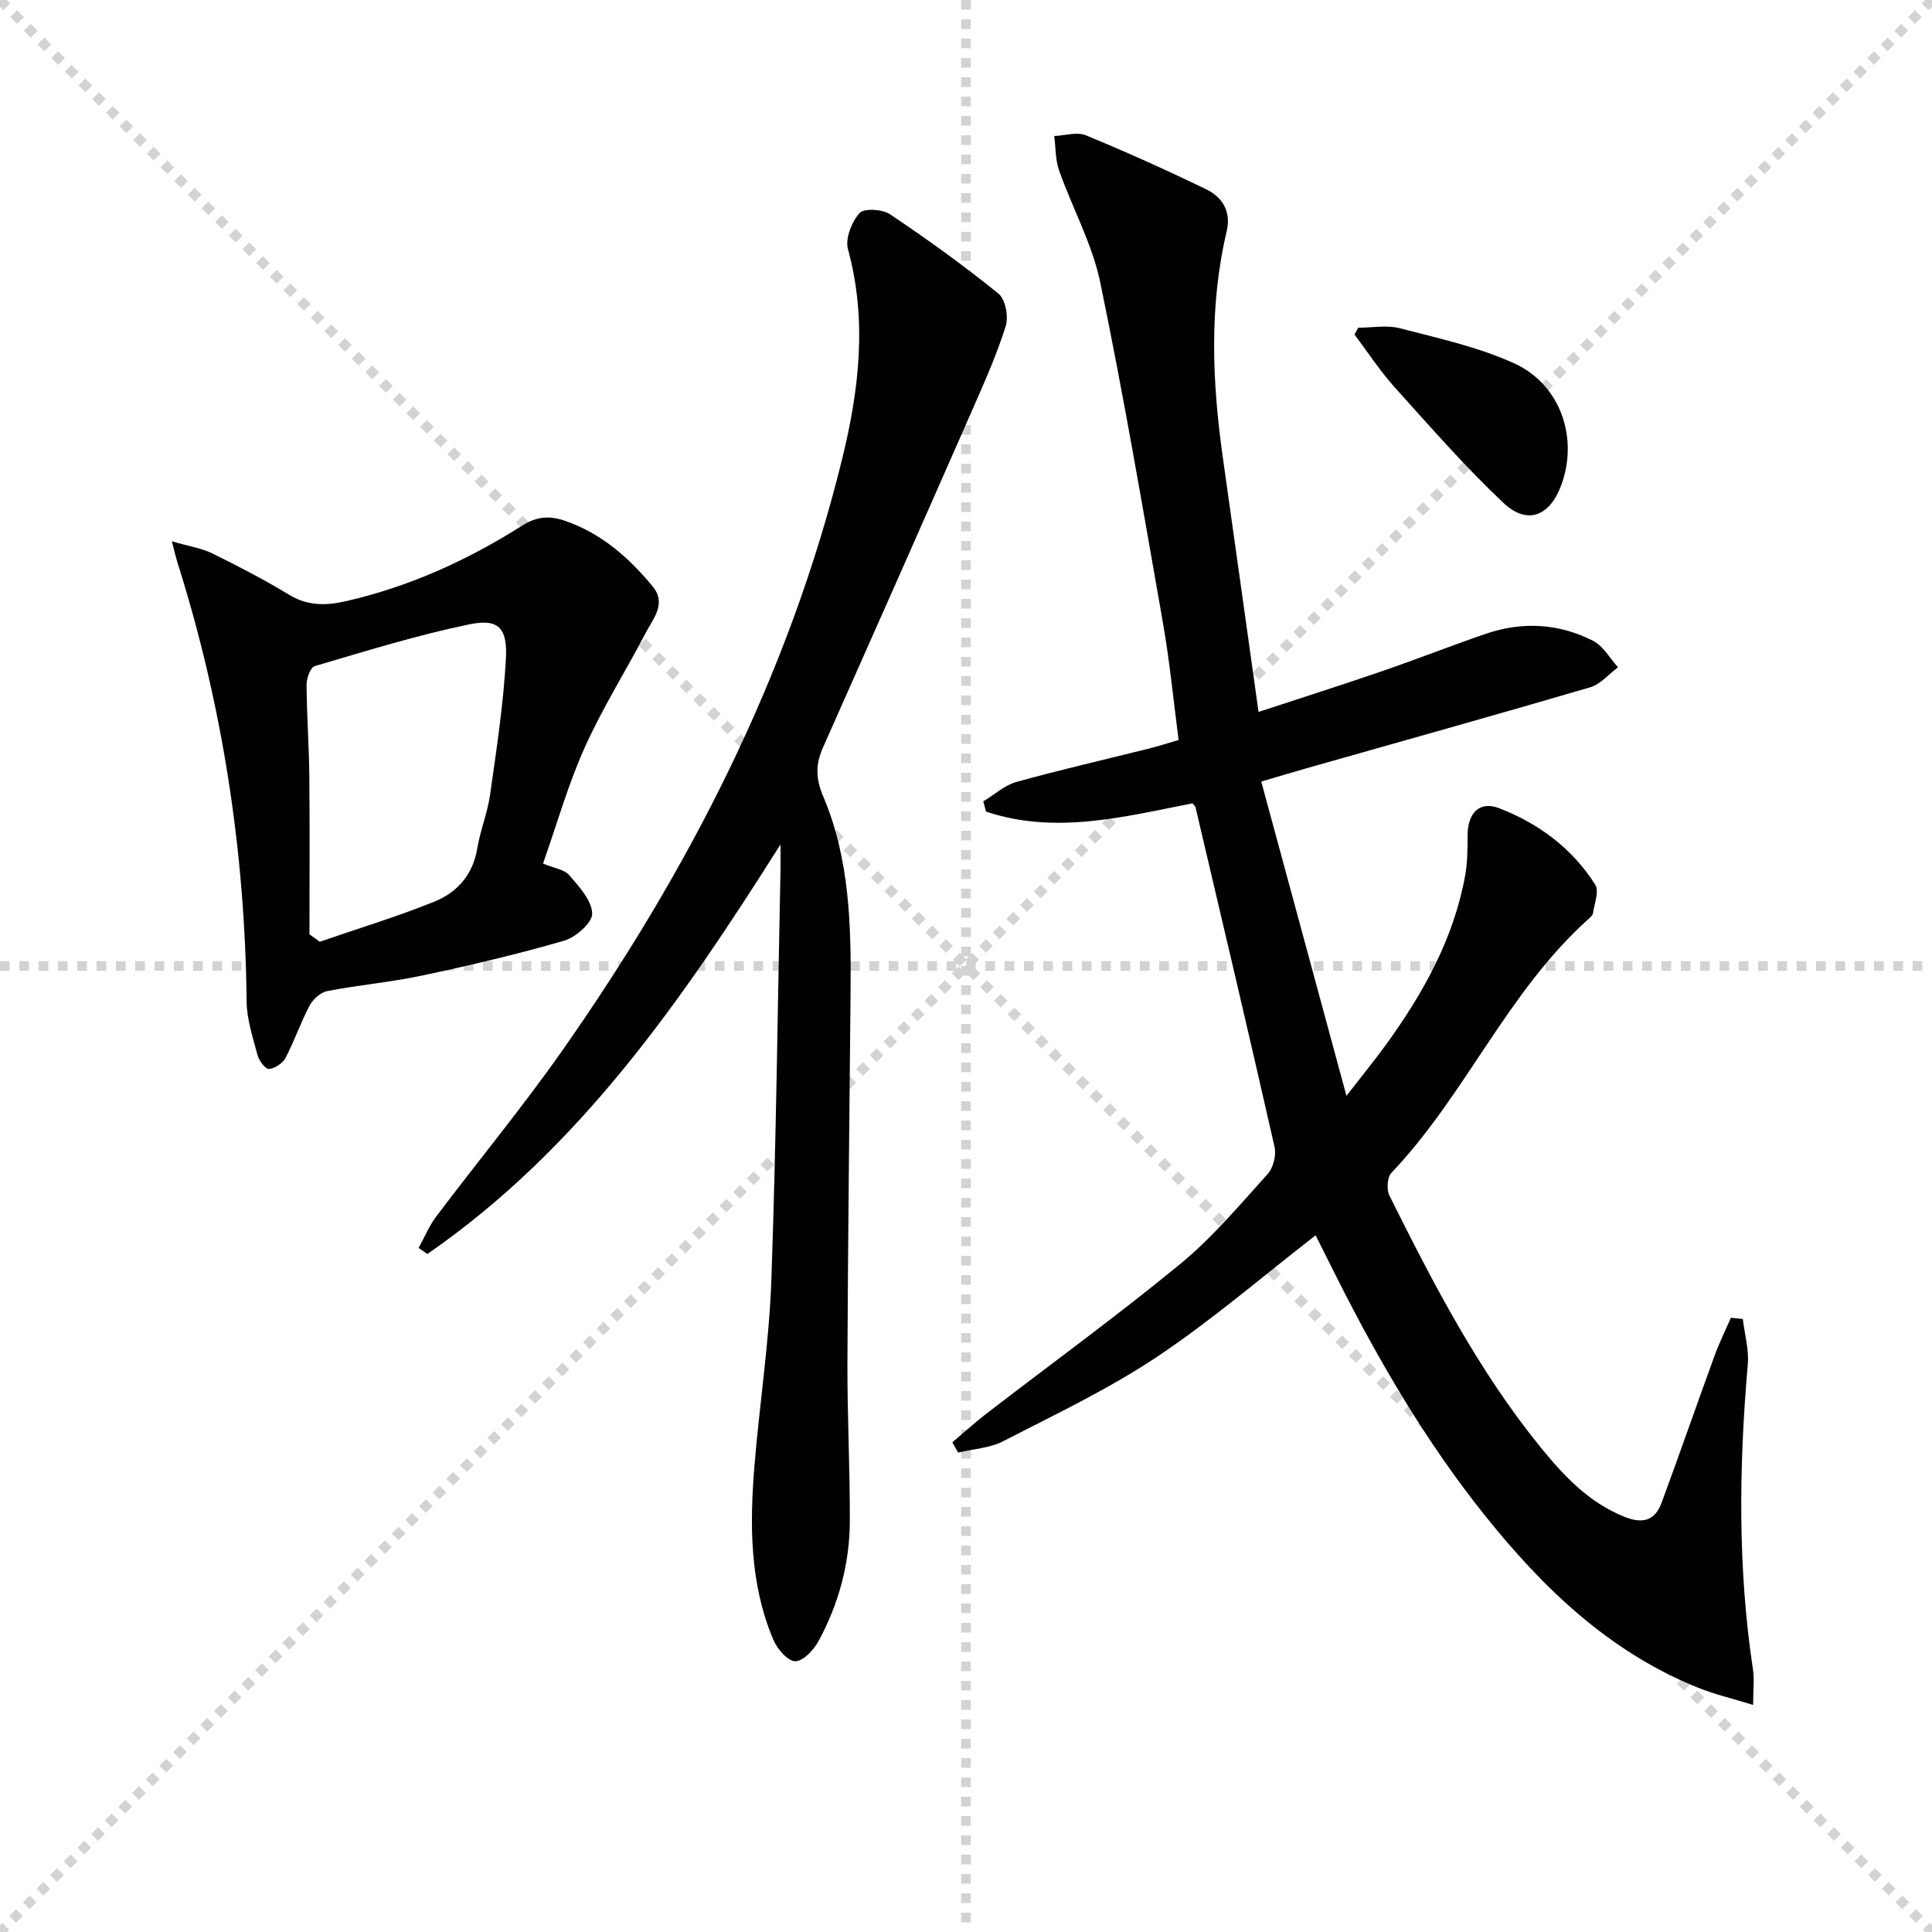 <svg enable-background="new 0 0 400 400" viewBox="0 0 400 400" xmlns="http://www.w3.org/2000/svg"><g stroke="lightgray" stroke-dasharray="1,1" stroke-width="1" transform="scale(2, 2)"><line x1="0" y1="0" x2="200" y2="200"></line><line x1="200" y1="0" x2="0" y2="200"></line><line x1="100" y1="0" x2="100" y2="200"></line><line x1="0" y1="100" x2="200" y2="100"></line></g><g fill="#010104"><path d="m360.83 273.08c.37 3.14 1.3 6.33 1.03 9.41-1.83 21.1-2.1 42.14 1.07 63.14.31 2.06.04 4.21.04 7.36-4.35-1.35-8.02-2.2-11.48-3.6-18.33-7.4-32.04-20.59-44.13-35.72-12-15.02-21.67-31.5-30.31-48.61-1.64-3.24-3.26-6.49-4.67-9.3-11.03 8.55-21.47 17.58-32.87 25.18-10.04 6.69-21.07 11.92-31.84 17.46-2.77 1.43-6.19 1.59-9.3 2.34-.4-.71-.8-1.41-1.2-2.12 2.32-1.96 4.57-4.02 6.98-5.88 13.42-10.34 27.15-20.31 40.23-31.07 6.65-5.46 12.28-12.2 18.09-18.62 1.16-1.28 1.8-3.89 1.41-5.61-5.32-23.47-10.85-46.88-16.36-70.31-.07-.28-.39-.5-.64-.81-14.2 2.8-28.42 6.51-42.73 1.71-.19-.71-.38-1.41-.57-2.12 2.28-1.37 4.4-3.33 6.87-4.02 9.11-2.53 18.33-4.63 27.51-6.93 1.91-.48 3.78-1.09 6.06-1.76-1.08-8.23-1.85-16.27-3.24-24.21-4.13-23.54-8.14-47.1-12.98-70.5-1.65-7.97-5.78-15.41-8.52-23.18-.79-2.22-.7-4.76-1.01-7.15 2.19-.09 4.68-.9 6.53-.15 8.42 3.46 16.73 7.21 24.92 11.18 3.35 1.62 5.22 4.58 4.26 8.65-3.69 15.63-3.01 31.33-.78 47.06 2.44 17.25 4.84 34.51 7.37 52.5 8.61-2.83 17.09-5.53 25.51-8.42 7.22-2.48 14.32-5.29 21.54-7.76 7.57-2.59 15.14-2.16 22.24 1.47 2.09 1.07 3.44 3.6 5.13 5.46-1.91 1.42-3.62 3.52-5.76 4.15-19.57 5.74-39.21 11.22-58.83 16.79-2.7.77-5.38 1.58-9.27 2.72 5.76 21.25 11.49 42.4 17.64 65.07 3.41-4.4 5.96-7.51 8.31-10.76 7.65-10.6 13.94-21.88 16.28-34.94.49-2.75.47-5.62.5-8.43.05-4.47 2.51-6.96 6.49-5.43 8.22 3.16 15.17 8.33 19.93 15.85.85 1.34-.19 3.9-.46 5.88-.06.43-.53.85-.89 1.18-16.83 15.03-25.47 36.43-40.86 52.6-.87.91-1.02 3.46-.41 4.69 9.05 18.17 18.38 36.21 31.26 52.07 4.83 5.95 10.03 11.52 17.49 14.48 3.76 1.49 6.25.7 7.59-2.91 3.74-10.11 7.27-20.3 10.96-30.42.98-2.69 2.26-5.28 3.4-7.91.8.09 1.64.17 2.47.25z"/><path d="m161.59 174.84c-20.32 32.15-41.55 62.97-73.11 84.79-.6-.42-1.2-.84-1.81-1.26 1.21-2.19 2.18-4.56 3.67-6.54 8.61-11.42 17.74-22.47 25.96-34.16 26.37-37.55 47.07-77.88 58.07-122.7 3.51-14.3 5.2-28.74 1.19-43.39-.6-2.2.77-5.62 2.39-7.46.91-1.04 4.73-.82 6.3.23 7.7 5.16 15.25 10.6 22.46 16.43 1.45 1.17 2.13 4.75 1.52 6.71-1.82 5.83-4.33 11.46-6.79 17.07-10.29 23.42-20.64 46.81-31.04 70.18-1.56 3.5-1.55 6.42.05 10.18 5.51 12.96 5.78 26.82 5.65 40.66-.23 25.47-.54 50.94-.65 76.41-.04 10.97.53 21.95.5 32.92-.03 8.77-2.29 17.12-6.46 24.83-1 1.85-3.2 4.21-4.84 4.2-1.55 0-3.73-2.54-4.53-4.43-4.94-11.66-4.92-23.96-3.9-36.28 1.06-12.75 3.03-25.44 3.48-38.2 1-28.43 1.31-56.88 1.9-85.32.02-1.62-.01-3.25-.01-4.87z"/><path d="m35.58 112.06c3.65 1.07 6.21 1.45 8.41 2.54 5.37 2.64 10.7 5.4 15.8 8.5 3.88 2.36 7.63 2.33 11.87 1.36 13.13-3.01 25.18-8.49 36.47-15.65 3.03-1.92 5.67-2.08 8.88-.97 7.53 2.6 13.22 7.63 18.14 13.6 2.89 3.52.08 6.63-1.47 9.6-4.15 7.94-8.96 15.57-12.62 23.72-3.44 7.65-5.74 15.82-8.63 24.03 2.29.96 4.4 1.22 5.43 2.41 2.04 2.36 4.64 5.19 4.75 7.92.08 1.86-3.38 4.93-5.79 5.63-9.7 2.82-19.56 5.13-29.44 7.23-6.47 1.38-13.12 1.95-19.62 3.21-1.39.27-2.96 1.69-3.66 3-1.86 3.51-3.14 7.33-4.99 10.84-.58 1.11-2.19 2.18-3.41 2.28-.73.06-2.06-1.67-2.36-2.8-.98-3.67-2.24-7.43-2.28-11.17-.33-31.11-5-61.51-14.41-91.17-.23-.76-.4-1.55-1.07-4.11zm28.49 81.38c.71.51 1.42 1.03 2.13 1.54 7.9-2.72 15.91-5.16 23.65-8.27 4.77-1.91 8.07-5.58 8.97-11.08.62-3.75 2.12-7.36 2.65-11.12 1.32-9.33 2.76-18.68 3.27-28.07.36-6.48-1.56-8.41-7.55-7.18-10.81 2.23-21.41 5.53-32.02 8.65-.9.26-1.71 2.53-1.7 3.86.04 6.3.51 12.6.57 18.9.11 10.92.03 21.85.03 32.77z"/><path d="m281.21 67.85c2.88 0 5.92-.59 8.62.11 7.98 2.08 16.19 3.87 23.64 7.25 9.71 4.41 13.42 15.64 9.7 25.42-2.39 6.28-7.01 8.1-11.9 3.49-7.95-7.5-15.18-15.78-22.5-23.92-3.05-3.39-5.57-7.27-8.33-10.93.26-.48.52-.95.77-1.42z"/></g></svg>